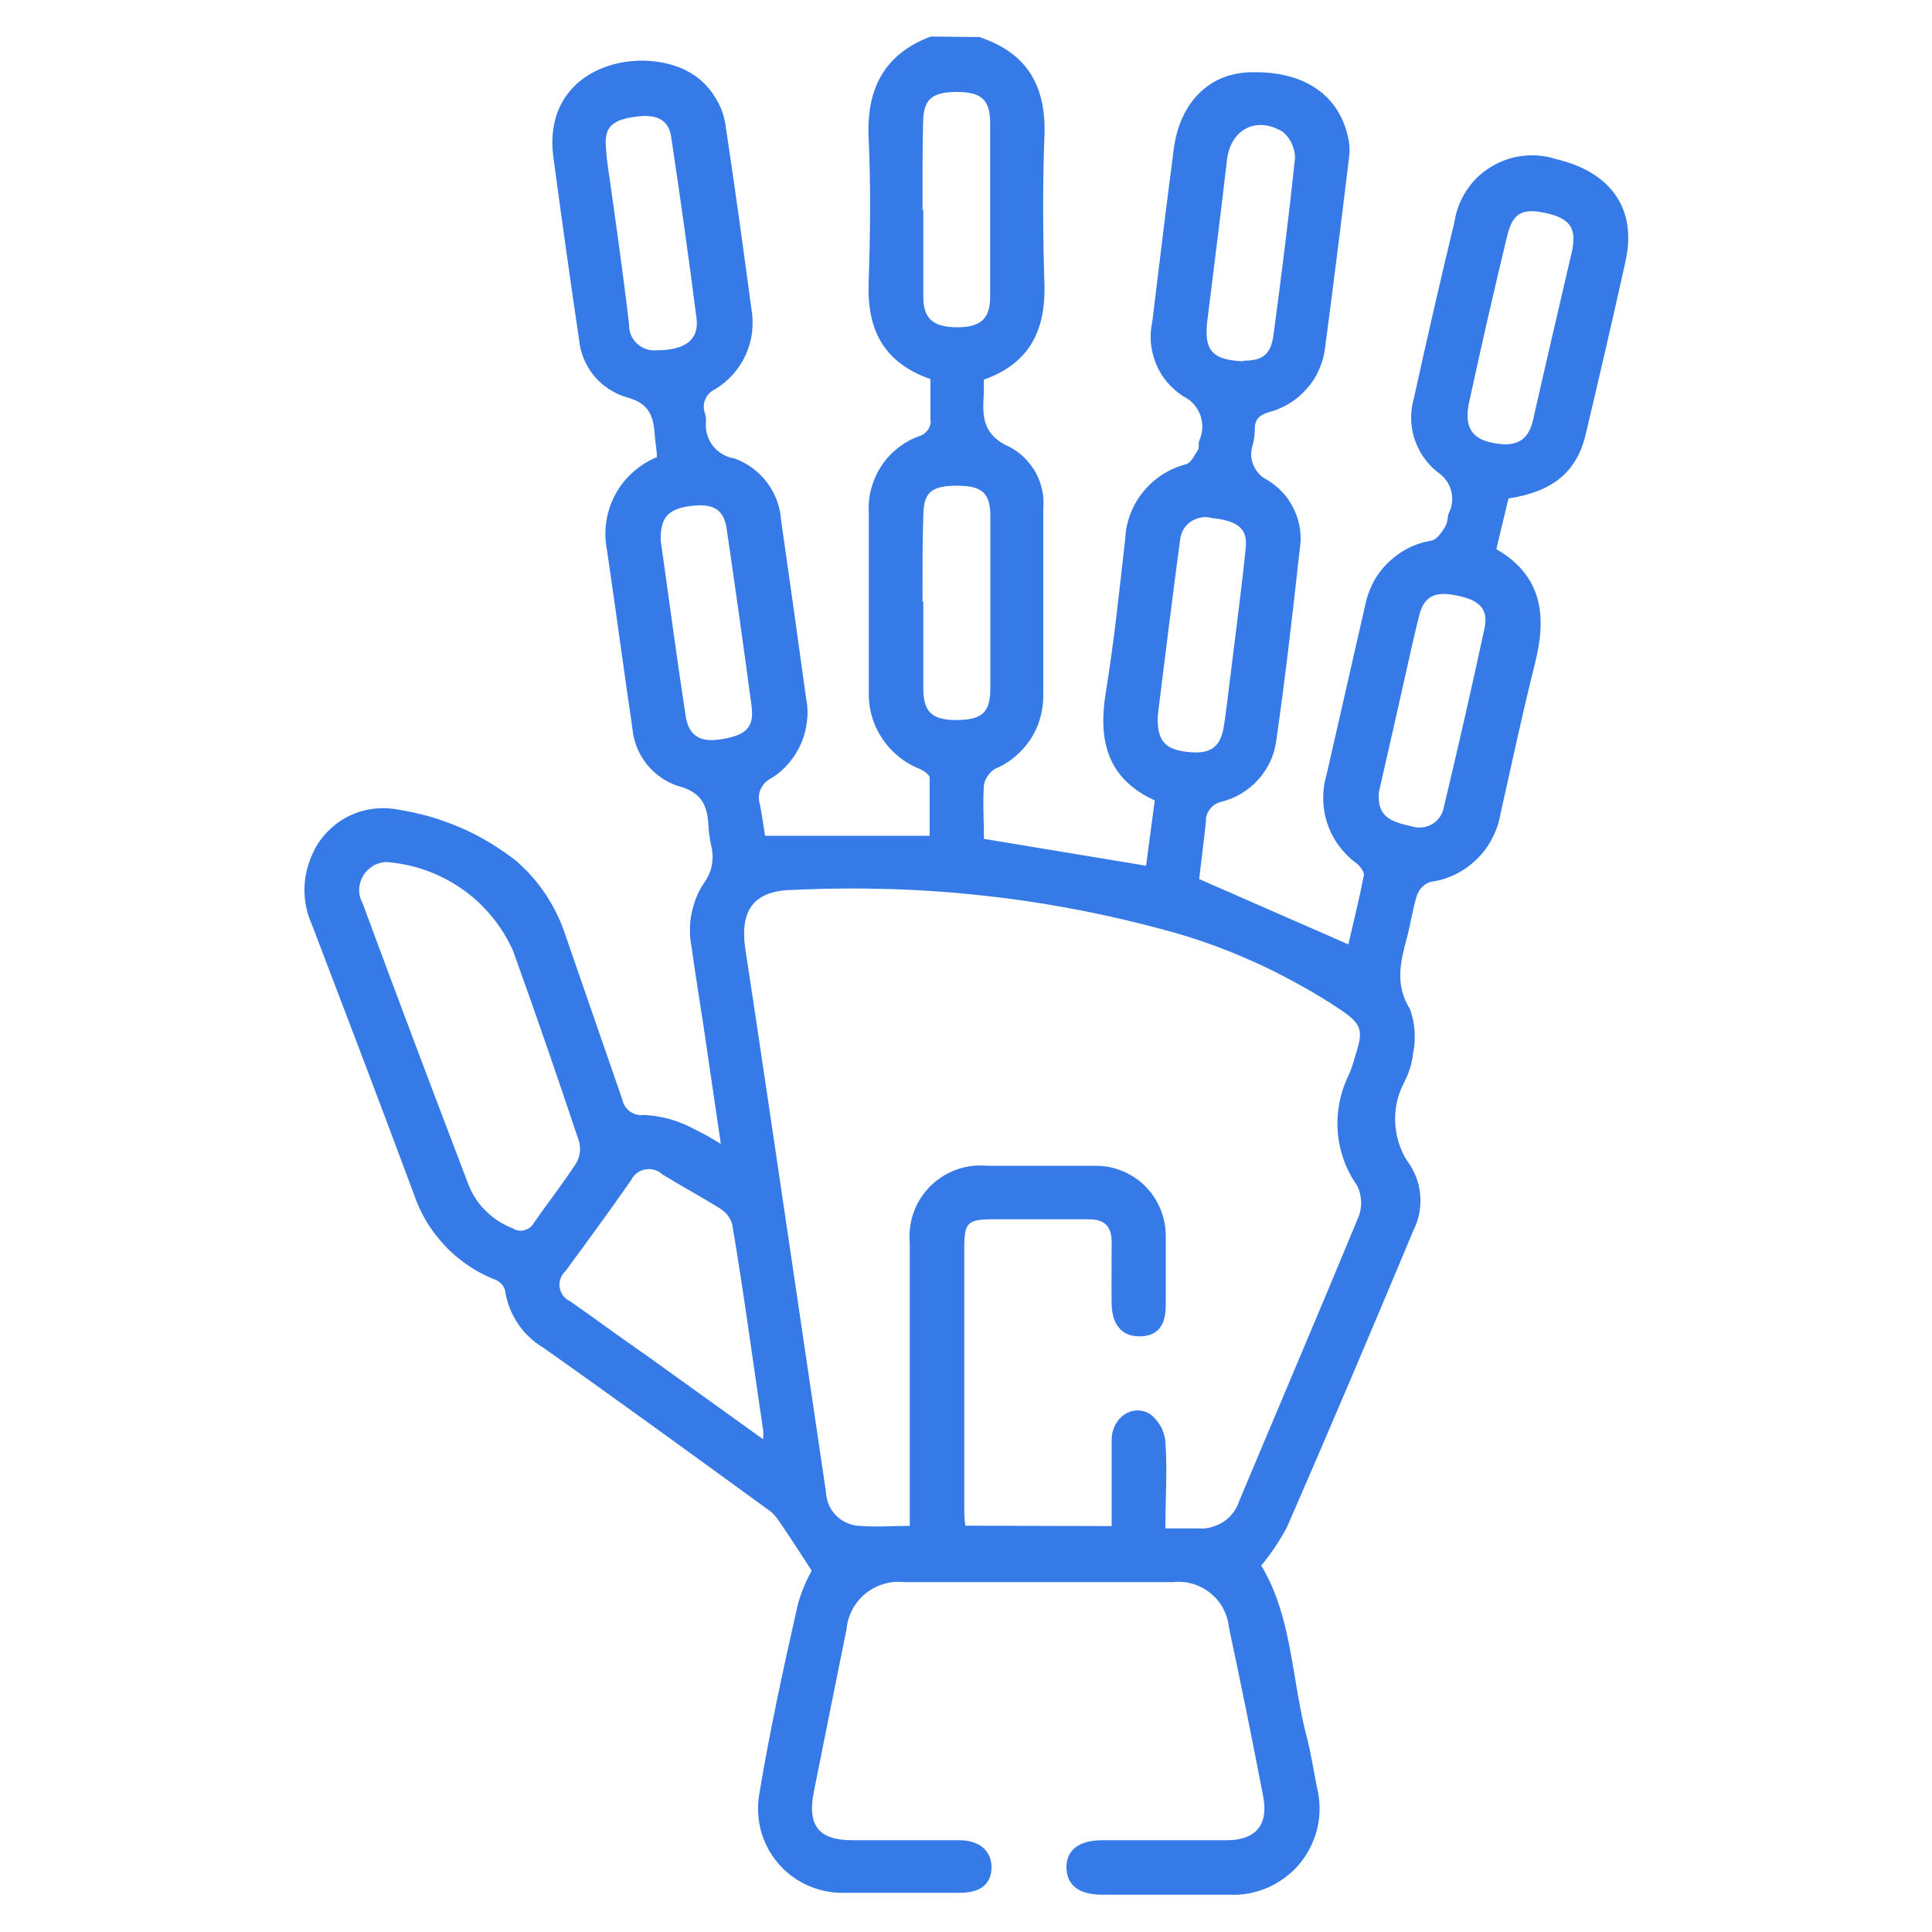 <svg version="1.2" baseProfile="tiny-ps" xmlns="http://www.w3.org/2000/svg" viewBox="0 0 100 100" width="100" height="100">
	<title>icon design modern-01-svg</title>
	<style>
		tspan { white-space:pre }
		.s0 { fill: #367ae8 } 
	</style>
	<path id="Layer" fill-rule="evenodd" class="s0" d="m50.75 1.94c2.46 0.83 3.41 2.57 3.31 5.11c-0.1 2.54-0.08 5.13 0 7.69c0.06 2.37-0.78 4.08-3.14 4.91c0 0.26 0 0.5 0 0.75c-0.08 1.18-0.05 2.13 1.35 2.74c0.28 0.15 0.55 0.34 0.77 0.57c0.23 0.23 0.42 0.49 0.58 0.77c0.15 0.28 0.26 0.59 0.33 0.91c0.06 0.32 0.08 0.64 0.05 0.96c0 3.22 0 6.45 0 9.67c0 0.4-0.06 0.8-0.17 1.18c-0.11 0.38-0.28 0.75-0.5 1.08c-0.22 0.33-0.49 0.63-0.8 0.89c-0.31 0.26-0.65 0.47-1.02 0.62c-0.08 0.05-0.15 0.1-0.21 0.16c-0.06 0.06-0.12 0.13-0.17 0.2c-0.05 0.07-0.09 0.15-0.13 0.23c-0.03 0.08-0.06 0.17-0.07 0.25c-0.07 0.93 0 1.87 0 2.79l8.39 1.39l0.45-3.38c-2.49-1.14-2.94-3.14-2.53-5.62c0.41-2.48 0.7-5.27 1-7.91c0.02-0.45 0.11-0.89 0.27-1.3c0.16-0.42 0.38-0.81 0.67-1.15c0.28-0.35 0.62-0.65 0.99-0.89c0.38-0.24 0.79-0.42 1.22-0.53c0.26-0.08 0.44-0.47 0.62-0.75c0.08-0.11 0-0.31 0.06-0.46c0.09-0.21 0.15-0.43 0.16-0.66c0.01-0.23-0.03-0.45-0.1-0.67c-0.08-0.21-0.2-0.41-0.35-0.58c-0.15-0.17-0.34-0.3-0.54-0.4c-0.31-0.2-0.59-0.45-0.83-0.73c-0.24-0.28-0.43-0.6-0.57-0.94c-0.14-0.34-0.23-0.7-0.27-1.07c-0.03-0.37-0.01-0.74 0.07-1.1c0.36-3 0.73-6 1.11-8.93c0.31-2.44 1.86-4 4.06-4c2.75-0.06 4.58 1.23 5 3.54c0.01 0.08 0.03 0.17 0.03 0.25c0.01 0.08 0.01 0.17 0.01 0.25c0 0.08 0 0.17-0.01 0.25c-0.01 0.08-0.02 0.17-0.03 0.25c-0.39 3.23-0.79 6.45-1.22 9.68c-0.04 0.39-0.14 0.77-0.3 1.13c-0.15 0.36-0.36 0.7-0.62 0.99c-0.25 0.3-0.55 0.56-0.88 0.77c-0.33 0.21-0.69 0.37-1.07 0.47c-0.55 0.17-0.79 0.38-0.77 0.94c0 0.06-0.01 0.12-0.01 0.19c-0.01 0.06-0.01 0.12-0.02 0.19c-0.01 0.06-0.02 0.12-0.03 0.18c-0.01 0.06-0.03 0.12-0.04 0.18c-0.06 0.17-0.09 0.35-0.09 0.53c0 0.18 0.04 0.36 0.11 0.53c0.07 0.17 0.17 0.32 0.29 0.46c0.12 0.13 0.27 0.24 0.43 0.32c0.3 0.18 0.58 0.41 0.82 0.67c0.24 0.26 0.43 0.56 0.58 0.88c0.15 0.32 0.25 0.66 0.3 1.01c0.05 0.35 0.04 0.71-0.02 1.06c-0.36 3.29-0.74 6.59-1.21 9.87c-0.05 0.37-0.15 0.74-0.31 1.08c-0.16 0.34-0.37 0.66-0.62 0.94c-0.25 0.28-0.55 0.52-0.87 0.72c-0.32 0.19-0.68 0.34-1.04 0.43c-0.11 0.02-0.22 0.07-0.32 0.13c-0.1 0.06-0.19 0.14-0.26 0.23c-0.07 0.09-0.13 0.19-0.17 0.3c-0.04 0.11-0.06 0.23-0.05 0.34c-0.1 1-0.24 2-0.35 3l7.72 3.38c0.26-1.14 0.57-2.36 0.81-3.6c0-0.18-0.22-0.47-0.42-0.62c-0.34-0.25-0.64-0.56-0.89-0.9c-0.25-0.34-0.45-0.72-0.58-1.12c-0.14-0.4-0.21-0.82-0.22-1.24c-0.01-0.42 0.04-0.85 0.16-1.25l2-8.77c0.08-0.42 0.22-0.83 0.42-1.22c0.2-0.38 0.46-0.73 0.77-1.03c0.31-0.3 0.66-0.56 1.04-0.75c0.38-0.2 0.8-0.33 1.22-0.4c0.28-0.06 0.52-0.42 0.69-0.7c0.17-0.28 0.11-0.48 0.2-0.72c0.09-0.18 0.15-0.38 0.17-0.59c0.02-0.2 0-0.41-0.06-0.61c-0.06-0.2-0.15-0.38-0.28-0.54c-0.12-0.16-0.28-0.3-0.45-0.41c-0.27-0.22-0.51-0.49-0.71-0.78c-0.2-0.29-0.35-0.62-0.46-0.95c-0.1-0.34-0.16-0.69-0.16-1.05c0-0.35 0.05-0.71 0.15-1.05c0.67-3.05 1.37-6.09 2.1-9.13c0.09-0.58 0.31-1.13 0.63-1.61c0.32-0.49 0.75-0.9 1.25-1.2c0.5-0.31 1.05-0.5 1.63-0.57c0.58-0.07 1.17-0.02 1.72 0.16c2.85 0.66 4.2 2.57 3.63 5.23c-0.66 3-1.36 6-2.07 9c-0.46 2-1.76 3-4 3.34l-0.63 2.62c2.39 1.4 2.62 3.46 2 5.92c-0.62 2.46-1.2 5.17-1.78 7.76c-0.07 0.45-0.22 0.88-0.43 1.29c-0.21 0.4-0.48 0.77-0.81 1.09c-0.33 0.32-0.7 0.58-1.11 0.78c-0.41 0.2-0.85 0.33-1.3 0.39c-0.08 0.03-0.15 0.07-0.22 0.11c-0.07 0.04-0.13 0.1-0.19 0.15c-0.06 0.06-0.11 0.12-0.15 0.19c-0.04 0.07-0.08 0.14-0.11 0.22c-0.23 0.71-0.33 1.46-0.52 2.19c-0.34 1.26-0.65 2.45 0.16 3.74c0.06 0.18 0.11 0.37 0.15 0.55c0.04 0.19 0.06 0.38 0.08 0.57c0.01 0.19 0.01 0.38 0 0.58c-0.01 0.19-0.04 0.38-0.08 0.57c-0.01 0.13-0.03 0.25-0.06 0.38c-0.02 0.13-0.05 0.25-0.09 0.37c-0.04 0.12-0.08 0.24-0.13 0.36c-0.05 0.12-0.1 0.23-0.16 0.35c-0.18 0.34-0.32 0.7-0.4 1.08c-0.08 0.38-0.11 0.76-0.08 1.15c0.03 0.38 0.11 0.76 0.24 1.12c0.13 0.36 0.32 0.7 0.55 1.01c0.15 0.25 0.27 0.51 0.36 0.79c0.09 0.28 0.13 0.57 0.15 0.86c0.01 0.29-0.01 0.58-0.07 0.87c-0.06 0.28-0.16 0.56-0.29 0.82c-2.14 5.12-4.34 10.3-6.54 15.35c-0.09 0.18-0.19 0.35-0.3 0.53c-0.1 0.17-0.21 0.34-0.32 0.51c-0.11 0.17-0.23 0.33-0.35 0.49c-0.12 0.16-0.24 0.32-0.37 0.47c1.61 2.67 1.57 5.89 2.36 8.89c0.22 0.84 0.35 1.71 0.52 2.57c0.17 0.68 0.19 1.39 0.04 2.07c-0.15 0.68-0.46 1.32-0.9 1.87c-0.44 0.54-1.01 0.97-1.65 1.26c-0.64 0.28-1.34 0.42-2.04 0.38c-2.19 0-4.37 0-6.56 0c-1.2 0-1.83-0.49-1.85-1.39c-0.02-0.9 0.63-1.42 1.81-1.43h6.47c1.52 0 2.19-0.79 1.9-2.28c-0.56-2.92-1.15-5.83-1.77-8.73c-0.03-0.35-0.14-0.68-0.3-0.99c-0.16-0.31-0.39-0.57-0.66-0.79c-0.27-0.22-0.58-0.38-0.91-0.48c-0.33-0.1-0.68-0.13-1.03-0.09h-13.89c-0.36-0.04-0.72-0.01-1.06 0.09c-0.34 0.1-0.67 0.27-0.95 0.49c-0.28 0.23-0.51 0.5-0.68 0.82c-0.17 0.32-0.28 0.66-0.31 1.02c-0.57 2.82-1.14 5.63-1.7 8.45c-0.34 1.75 0.27 2.49 2 2.49c1.73 0 3.69 0 5.53 0c1 0 1.65 0.51 1.67 1.36c0.02 0.85-0.52 1.36-1.61 1.36c-2 0-4 0-6 0c-0.64 0.02-1.29-0.11-1.88-0.37c-0.59-0.26-1.12-0.65-1.54-1.14c-0.42-0.49-0.73-1.06-0.9-1.69c-0.17-0.62-0.2-1.27-0.09-1.91c0.55-3.3 1.26-6.57 2-9.83c0.04-0.15 0.09-0.3 0.14-0.45c0.05-0.15 0.11-0.3 0.17-0.44c0.06-0.15 0.12-0.29 0.19-0.43c0.07-0.14 0.14-0.28 0.21-0.42c-0.62-0.95-1.18-1.83-1.78-2.69c-0.04-0.06-0.09-0.11-0.13-0.16c-0.05-0.05-0.1-0.1-0.15-0.15c-0.05-0.05-0.1-0.09-0.16-0.13c-0.06-0.04-0.11-0.08-0.17-0.12c-3.81-2.77-7.61-5.54-11.48-8.27c-0.27-0.16-0.52-0.35-0.74-0.56c-0.23-0.21-0.43-0.45-0.6-0.71c-0.17-0.26-0.32-0.54-0.43-0.83c-0.11-0.29-0.19-0.59-0.23-0.9c-0.02-0.06-0.04-0.12-0.08-0.17c-0.03-0.05-0.07-0.11-0.11-0.15c-0.04-0.05-0.09-0.09-0.14-0.12c-0.05-0.04-0.11-0.07-0.17-0.09c-0.49-0.19-0.97-0.44-1.41-0.74c-0.44-0.3-0.85-0.64-1.21-1.03c-0.36-0.39-0.69-0.81-0.96-1.27c-0.27-0.46-0.49-0.94-0.66-1.45c-1.73-4.66-3.5-9.29-5.27-13.93c-0.13-0.29-0.23-0.6-0.29-0.91c-0.06-0.31-0.09-0.63-0.08-0.96c0.01-0.32 0.05-0.64 0.13-0.95c0.08-0.31 0.19-0.61 0.33-0.9c0.19-0.4 0.44-0.76 0.75-1.07c0.31-0.31 0.66-0.58 1.05-0.77c0.39-0.2 0.81-0.33 1.25-0.39c0.43-0.06 0.88-0.05 1.31 0.03c0.56 0.09 1.1 0.21 1.65 0.36c0.54 0.16 1.07 0.35 1.59 0.57c0.52 0.22 1.02 0.48 1.5 0.77c0.48 0.29 0.95 0.61 1.39 0.95c0.28 0.25 0.55 0.51 0.8 0.79c0.25 0.28 0.48 0.58 0.69 0.89c0.21 0.31 0.4 0.63 0.57 0.97c0.17 0.34 0.32 0.68 0.44 1.04c1 2.89 2 5.77 3 8.67c0.02 0.12 0.07 0.24 0.14 0.35c0.07 0.11 0.16 0.2 0.26 0.27c0.1 0.07 0.22 0.13 0.34 0.16c0.12 0.03 0.25 0.04 0.37 0.02c0.18 0.01 0.37 0.03 0.55 0.05c0.18 0.03 0.36 0.06 0.54 0.1c0.18 0.04 0.36 0.09 0.53 0.15c0.17 0.06 0.35 0.13 0.52 0.2c0.16 0.07 0.32 0.15 0.47 0.23c0.16 0.08 0.31 0.16 0.47 0.24c0.15 0.08 0.31 0.17 0.46 0.26c0.15 0.09 0.3 0.18 0.45 0.27c-0.31-2.13-0.6-4.09-0.89-6.06c-0.21-1.39-0.44-2.78-0.63-4.17c-0.06-0.28-0.08-0.57-0.08-0.86c0-0.29 0.03-0.58 0.09-0.86c0.06-0.28 0.14-0.56 0.25-0.83c0.11-0.27 0.25-0.52 0.41-0.76c0.1-0.14 0.18-0.29 0.25-0.44c0.07-0.16 0.11-0.32 0.14-0.49c0.03-0.17 0.04-0.34 0.03-0.51c-0.01-0.17-0.03-0.34-0.08-0.5c-0.01-0.07-0.03-0.14-0.04-0.21c-0.01-0.07-0.02-0.14-0.03-0.21c-0.01-0.07-0.02-0.14-0.03-0.21c-0.01-0.07-0.01-0.14-0.02-0.21c-0.05-1.06-0.24-1.85-1.56-2.2c-0.32-0.1-0.63-0.25-0.91-0.45c-0.28-0.19-0.53-0.43-0.74-0.69c-0.21-0.27-0.38-0.56-0.51-0.88c-0.12-0.32-0.2-0.65-0.23-0.99c-0.45-3.06-0.86-6.13-1.31-9.19c-0.1-0.49-0.11-0.99-0.04-1.48c0.07-0.49 0.23-0.97 0.46-1.4c0.23-0.44 0.54-0.83 0.91-1.16c0.37-0.33 0.79-0.6 1.25-0.79c0-0.38-0.08-0.71-0.1-1.05c-0.07-1-0.23-1.73-1.48-2.05c-0.33-0.1-0.64-0.25-0.93-0.44c-0.29-0.19-0.54-0.42-0.76-0.69c-0.22-0.27-0.39-0.56-0.52-0.88c-0.13-0.32-0.21-0.65-0.24-0.99c-0.46-3.09-0.89-6.19-1.31-9.29c-0.66-4.4 3.54-5.78 6.28-4.86c0.35 0.11 0.69 0.28 0.99 0.48c0.31 0.21 0.58 0.46 0.81 0.75c0.23 0.29 0.42 0.61 0.57 0.95c0.14 0.34 0.23 0.7 0.27 1.07c0.47 3.12 0.9 6.25 1.32 9.38c0.07 0.4 0.07 0.8 0.02 1.2c-0.05 0.4-0.17 0.78-0.33 1.15c-0.17 0.36-0.39 0.7-0.66 1c-0.27 0.3-0.58 0.55-0.92 0.76c-0.11 0.05-0.21 0.12-0.3 0.21c-0.09 0.09-0.16 0.19-0.2 0.3c-0.05 0.11-0.08 0.23-0.08 0.35c-0.01 0.12 0.01 0.24 0.05 0.36c0.01 0.04 0.02 0.08 0.03 0.11c0.01 0.04 0.01 0.08 0.02 0.11c0.01 0.04 0.01 0.08 0.01 0.12c0 0.04 0 0.08 0 0.12c-0.02 0.22 0 0.44 0.06 0.66c0.06 0.21 0.16 0.41 0.3 0.59c0.14 0.18 0.31 0.32 0.5 0.43c0.19 0.11 0.4 0.19 0.62 0.22c0.33 0.12 0.65 0.29 0.93 0.5c0.28 0.21 0.54 0.46 0.75 0.74c0.21 0.28 0.38 0.59 0.51 0.93c0.12 0.33 0.2 0.68 0.22 1.03c0.44 3.06 0.87 6.13 1.29 9.19c0.08 0.39 0.1 0.8 0.05 1.19c-0.04 0.4-0.14 0.79-0.3 1.16c-0.16 0.37-0.37 0.71-0.63 1.02c-0.26 0.31-0.56 0.57-0.9 0.78c-0.12 0.06-0.23 0.14-0.33 0.23c-0.1 0.1-0.17 0.21-0.23 0.33c-0.06 0.12-0.09 0.26-0.1 0.39c-0.01 0.14 0.01 0.27 0.05 0.4c0.11 0.55 0.18 1.1 0.27 1.64h8.52c0-1 0-2 0-3c0-0.16-0.3-0.36-0.49-0.45c-0.41-0.16-0.79-0.38-1.13-0.66c-0.34-0.28-0.64-0.61-0.87-0.98c-0.24-0.37-0.42-0.77-0.53-1.2c-0.11-0.43-0.15-0.87-0.13-1.3c0-3 0-6.07 0-9.1c-0.03-0.43 0.01-0.85 0.12-1.26c0.11-0.41 0.28-0.81 0.51-1.16c0.23-0.36 0.52-0.68 0.85-0.94c0.33-0.27 0.71-0.48 1.1-0.63c0.1-0.02 0.19-0.06 0.27-0.12c0.08-0.06 0.15-0.13 0.21-0.21c0.06-0.08 0.09-0.17 0.12-0.27c0.02-0.1 0.03-0.19 0.01-0.29c0-0.69 0-1.37 0-2.07c-2.39-0.83-3.28-2.52-3.2-4.94c0.08-2.42 0.12-5 0-7.51c-0.12-2.51 0.76-4.36 3.22-5.28l2.59 0.03zm6.79 77.06c0-1.15 0-3.31 0-4.47c0-1.16 1.09-1.9 2-1.33c0.11 0.09 0.21 0.18 0.3 0.29c0.09 0.11 0.17 0.22 0.24 0.34c0.07 0.12 0.12 0.25 0.16 0.39c0.04 0.13 0.07 0.27 0.08 0.41c0.11 1.46 0 2.92 0 4.48c0.64 0 1.17 0 1.69 0c0.23 0.02 0.46 0 0.68-0.06c0.22-0.06 0.43-0.15 0.62-0.27c0.19-0.12 0.36-0.28 0.5-0.46c0.14-0.18 0.25-0.38 0.32-0.6c2.06-4.92 4.16-9.83 6.2-14.77c0.05-0.13 0.08-0.26 0.1-0.39c0.02-0.13 0.03-0.27 0.02-0.4c-0.01-0.13-0.03-0.27-0.06-0.4c-0.03-0.13-0.08-0.26-0.14-0.38c-0.29-0.42-0.53-0.87-0.7-1.35c-0.17-0.48-0.28-0.98-0.31-1.49c-0.04-0.51 0-1.02 0.1-1.52c0.1-0.5 0.27-0.98 0.5-1.44c0.03-0.09 0.07-0.18 0.1-0.26c0.03-0.09 0.06-0.18 0.09-0.27c0.03-0.09 0.06-0.18 0.08-0.27c0.03-0.09 0.05-0.18 0.08-0.27c0.38-1.17 0.27-1.51-0.75-2.21c-0.66-0.44-1.33-0.86-2.02-1.24c-0.69-0.39-1.39-0.75-2.11-1.09c-0.72-0.33-1.44-0.64-2.18-0.92c-0.74-0.28-1.49-0.53-2.25-0.75c-1.6-0.45-3.22-0.84-4.85-1.16c-1.63-0.32-3.28-0.58-4.93-0.76c-1.65-0.19-3.31-0.31-4.98-0.36c-1.66-0.05-3.33-0.04-4.99 0.04c-2.07 0-2.86 1-2.55 3.07c0.74 4.84 1.45 9.7 2.17 14.55c0.67 4.51 1.33 9.02 2 13.53c0.01 0.23 0.06 0.46 0.15 0.68c0.09 0.21 0.23 0.41 0.39 0.57c0.17 0.16 0.36 0.29 0.58 0.38c0.21 0.09 0.44 0.14 0.68 0.14c0.8 0.07 1.61 0 2.54 0c0-4.5 0-10.13 0-14.64c-0.05-0.54 0.02-1.08 0.2-1.59c0.18-0.51 0.48-0.97 0.86-1.35c0.38-0.38 0.84-0.67 1.35-0.86c0.51-0.18 1.05-0.25 1.59-0.2c1.84 0 3.69 0 5.53 0c0.49-0.01 0.97 0.07 1.42 0.25c0.45 0.18 0.87 0.44 1.21 0.78c0.35 0.34 0.62 0.75 0.81 1.2c0.19 0.45 0.28 0.93 0.28 1.42c0 1.19 0 2.37 0 3.56c0 1.19-0.53 1.63-1.4 1.62c-0.87-0.01-1.38-0.61-1.4-1.65c-0.02-1.04 0-2.12 0-3.19c0-0.89-0.38-1.23-1.24-1.22c-1.63 0-3.26 0-4.88 0c-1.35 0-1.51 0.16-1.51 1.51c0 4.47 0 8.94 0 13.42c0 0.3 0 0.6 0.06 0.93l7.56 0.02zm-38.24-34.17c-0.21 0.12-0.39 0.3-0.51 0.51c-0.12 0.21-0.19 0.45-0.2 0.69c-0.01 0.24 0.05 0.49 0.17 0.7c1.79 4.85 3.62 9.69 5.47 14.54c0.1 0.26 0.22 0.52 0.38 0.75c0.15 0.24 0.33 0.46 0.53 0.65c0.2 0.2 0.42 0.38 0.65 0.53c0.24 0.15 0.49 0.28 0.75 0.38c0.09 0.06 0.19 0.1 0.3 0.11c0.11 0.02 0.22 0.01 0.32-0.02c0.1-0.03 0.2-0.08 0.29-0.15c0.08-0.07 0.15-0.15 0.2-0.25c0.7-1 1.48-2 2.17-3.06c0.05-0.08 0.09-0.17 0.12-0.26c0.03-0.09 0.05-0.18 0.07-0.28c0.01-0.09 0.02-0.19 0.01-0.28c-0.01-0.09-0.02-0.19-0.04-0.28c-1.11-3.33-2.25-6.64-3.43-9.91c-0.29-0.64-0.66-1.24-1.1-1.77c-0.45-0.54-0.96-1.02-1.54-1.42c-0.57-0.4-1.2-0.72-1.86-0.96c-0.66-0.23-1.35-0.38-2.04-0.43c-0.24 0-0.48 0.07-0.7 0.19zm20.2 29.64c0-0.04 0-0.07 0.01-0.11c0-0.04 0-0.08 0-0.11c0-0.04 0-0.08 0-0.11c0-0.04 0-0.07-0.01-0.11c-0.53-3.56-1-7.11-1.6-10.66c-0.02-0.08-0.06-0.17-0.1-0.25c-0.04-0.08-0.09-0.15-0.14-0.22c-0.05-0.07-0.11-0.13-0.18-0.19c-0.07-0.06-0.14-0.11-0.21-0.16c-1-0.62-2-1.16-3-1.77c-0.11-0.11-0.25-0.19-0.41-0.23c-0.15-0.04-0.31-0.05-0.47-0.02c-0.16 0.03-0.3 0.09-0.43 0.19c-0.12 0.1-0.23 0.22-0.29 0.36c-1.11 1.59-2.25 3.15-3.4 4.71c-0.12 0.11-0.21 0.24-0.26 0.39c-0.05 0.15-0.07 0.31-0.04 0.46c0.02 0.16 0.09 0.3 0.18 0.43c0.1 0.12 0.22 0.22 0.37 0.29c1.33 0.93 2.64 1.9 4 2.84l5.97 4.29zm8.29-63.61c0 1.5 0 3 0 4.5c0 1.13 0.51 1.57 1.73 1.58c1.22 0.01 1.73-0.43 1.73-1.58c0-3 0-6 0-9c0-1.22-0.48-1.61-1.78-1.6c-1.3 0.01-1.68 0.44-1.69 1.6c-0.04 1.5-0.03 3-0.03 4.5h0.04zm0 20.28c0 1.5 0 3 0 4.5c0 1.19 0.44 1.61 1.64 1.63c1.39 0 1.82-0.35 1.83-1.64c0-2.97 0-5.94 0-8.91c0-1.23-0.45-1.59-1.79-1.58c-1.34 0.01-1.67 0.41-1.68 1.59c-0.05 1.47-0.04 2.94-0.04 4.41h0.04zm-11.74-14.68c-0.4-3.13-0.84-6.25-1.31-9.37c-0.12-0.85-0.7-1.17-1.67-1.07c-1.28 0.14-1.74 0.48-1.72 1.4c0.01 0.16 0.02 0.31 0.03 0.47c0.01 0.16 0.03 0.31 0.05 0.47c0.02 0.16 0.04 0.31 0.06 0.46c0.02 0.15 0.05 0.31 0.07 0.46c0.35 2.51 0.71 5 1 7.52c0 0.19 0.03 0.37 0.1 0.54c0.07 0.17 0.18 0.32 0.32 0.45c0.14 0.13 0.3 0.22 0.47 0.28c0.18 0.06 0.36 0.08 0.55 0.06c1.46 0 2.2-0.54 2.05-1.67zm-1.85 11.54c0.41 2.87 0.82 6 1.29 9.06c0.15 1 0.73 1.36 1.73 1.22c1.39-0.2 1.83-0.61 1.68-1.74c-0.41-3.06-0.84-6.12-1.29-9.18c-0.14-1-0.71-1.3-1.78-1.18c-1.23 0.14-1.67 0.58-1.63 1.82zm43.68-5c0.88 0 1.28-0.45 1.47-1.26c0.65-2.89 1.33-5.78 2-8.67c0.29-1.26-0.08-1.77-1.37-2.05c-1.29-0.28-1.72 0.08-2 1.32c-0.67 2.77-1.3 5.54-1.9 8.31c-0.39 1.56 0.15 2.25 1.8 2.35zm-17.95 14c-0.06 1.34 0.36 1.79 1.53 1.92c1.17 0.13 1.72-0.21 1.89-1.36c0.1-0.64 0.18-1.3 0.26-1.95c0.29-2.41 0.62-4.83 0.87-7.25c0.1-1-0.39-1.4-1.77-1.55c-0.18-0.05-0.37-0.06-0.56-0.02c-0.19 0.03-0.36 0.11-0.52 0.21c-0.16 0.11-0.28 0.25-0.38 0.41c-0.09 0.16-0.15 0.35-0.17 0.54c-0.41 3.05-0.79 6.18-1.15 9.05zm11.44 4c-0.07 1.1 0.35 1.49 1.66 1.76c0.17 0.06 0.35 0.09 0.54 0.07c0.18-0.01 0.36-0.07 0.52-0.15c0.16-0.09 0.3-0.21 0.41-0.36c0.11-0.15 0.19-0.31 0.22-0.49c0.74-3.1 1.45-6.2 2.12-9.32c0.21-1-0.27-1.47-1.51-1.7c-1.07-0.21-1.62 0.07-1.86 1c-0.24 0.93-0.46 1.95-0.68 2.92c-0.49 2.19-0.97 4.32-1.42 6.27zm-7-22.33c1 0 1.41-0.33 1.55-1.36c0.4-3 0.79-6.08 1.11-9.12c0-0.13-0.01-0.25-0.04-0.38c-0.03-0.12-0.07-0.25-0.12-0.36c-0.05-0.12-0.12-0.22-0.19-0.33c-0.08-0.1-0.16-0.19-0.26-0.28c-1.35-0.85-2.72-0.18-2.91 1.43c-0.32 2.73-0.66 5.45-1 8.18c-0.23 1.65 0.18 2.18 1.83 2.25l0.03-0.04z" />
</svg>